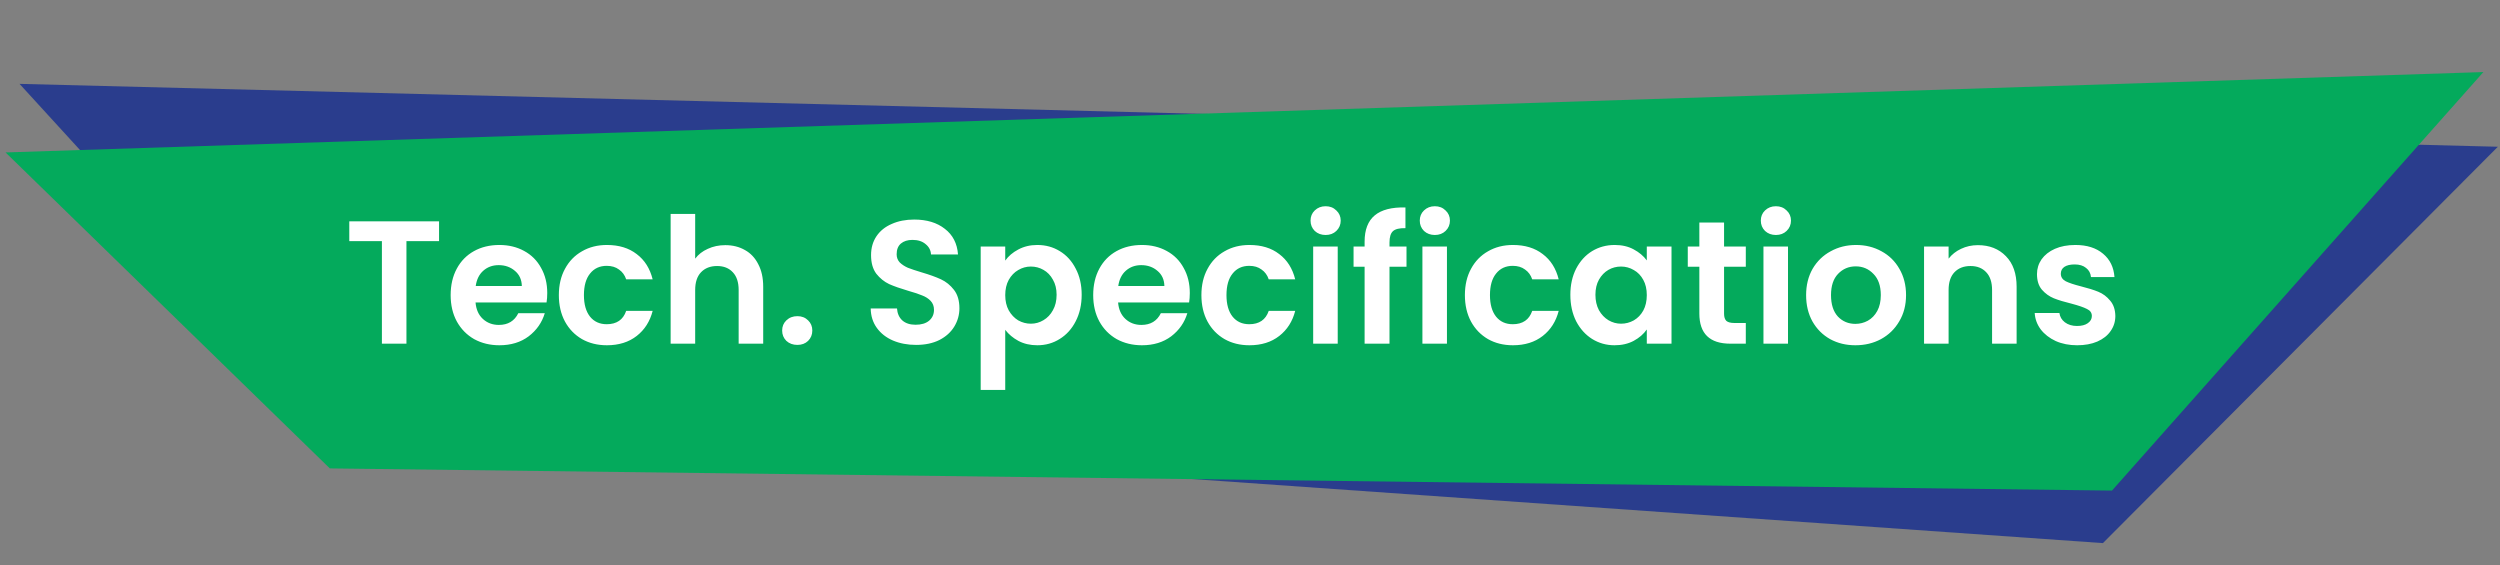 <svg width="451" height="102" viewBox="0 0 451 102" fill="none" xmlns="http://www.w3.org/2000/svg">
<rect x="0" y="0" width="451" height="102" fill="#808080" stroke="none"/>
<path d="M450.615 26.472L3.524 15.13L58.634 75.414L379.366 97.976L450.615 26.472Z" fill="#2A3D8D"/>
<path d="M448 13L1 27.5L59.5 84.5L381 88.5L448 13Z" fill="#04AA5C"/>
<path d="M79.205 39.924V43.498H73.323V62H68.895V43.498H63.012V39.924H79.205ZM98.724 52.86C98.724 53.492 98.682 54.062 98.597 54.568H85.788C85.894 55.833 86.337 56.824 87.117 57.541C87.897 58.257 88.856 58.616 89.995 58.616C91.639 58.616 92.81 57.91 93.505 56.497H98.281C97.775 58.184 96.805 59.575 95.371 60.672C93.938 61.747 92.177 62.285 90.09 62.285C88.403 62.285 86.885 61.916 85.535 61.178C84.207 60.419 83.163 59.354 82.404 57.983C81.666 56.613 81.297 55.031 81.297 53.239C81.297 51.426 81.666 49.834 82.404 48.464C83.142 47.093 84.175 46.039 85.504 45.301C86.832 44.563 88.361 44.194 90.09 44.194C91.755 44.194 93.242 44.552 94.549 45.269C95.878 45.986 96.9 47.009 97.617 48.337C98.355 49.644 98.724 51.152 98.724 52.86ZM94.138 51.595C94.117 50.456 93.706 49.549 92.905 48.875C92.103 48.179 91.123 47.831 89.963 47.831C88.867 47.831 87.939 48.168 87.18 48.843C86.442 49.497 85.989 50.414 85.82 51.595H94.138ZM100.817 53.239C100.817 51.426 101.186 49.845 101.924 48.495C102.662 47.125 103.685 46.07 104.992 45.332C106.299 44.573 107.796 44.194 109.483 44.194C111.655 44.194 113.447 44.742 114.86 45.838C116.294 46.914 117.253 48.432 117.738 50.393H112.962C112.709 49.634 112.277 49.043 111.666 48.622C111.075 48.179 110.337 47.958 109.452 47.958C108.187 47.958 107.185 48.421 106.447 49.349C105.709 50.256 105.34 51.552 105.34 53.239C105.34 54.905 105.709 56.202 106.447 57.129C107.185 58.036 108.187 58.489 109.452 58.489C111.244 58.489 112.414 57.688 112.962 56.086H117.738C117.253 57.983 116.294 59.491 114.86 60.608C113.426 61.726 111.634 62.285 109.483 62.285C107.796 62.285 106.299 61.916 104.992 61.178C103.685 60.419 102.662 59.364 101.924 58.015C101.186 56.644 100.817 55.053 100.817 53.239ZM130.85 44.225C132.178 44.225 133.359 44.521 134.392 45.111C135.425 45.68 136.226 46.534 136.795 47.673C137.386 48.79 137.681 50.14 137.681 51.721V62H133.253V52.322C133.253 50.93 132.905 49.866 132.21 49.128C131.514 48.369 130.565 47.989 129.363 47.989C128.14 47.989 127.17 48.369 126.453 49.128C125.758 49.866 125.41 50.93 125.41 52.322V62H120.982V38.596H125.41V46.661C125.979 45.902 126.738 45.311 127.687 44.89C128.636 44.447 129.69 44.225 130.85 44.225ZM143.853 62.221C143.051 62.221 142.387 61.979 141.86 61.494C141.354 60.988 141.101 60.366 141.101 59.628C141.101 58.89 141.354 58.279 141.86 57.794C142.387 57.288 143.051 57.035 143.853 57.035C144.633 57.035 145.276 57.288 145.782 57.794C146.288 58.279 146.541 58.89 146.541 59.628C146.541 60.366 146.288 60.988 145.782 61.494C145.276 61.979 144.633 62.221 143.853 62.221ZM165.266 62.221C163.727 62.221 162.335 61.958 161.091 61.431C159.868 60.904 158.898 60.145 158.181 59.154C157.464 58.163 157.095 56.992 157.074 55.643H161.818C161.882 56.55 162.198 57.266 162.767 57.794C163.358 58.321 164.159 58.584 165.171 58.584C166.204 58.584 167.016 58.342 167.606 57.857C168.197 57.351 168.492 56.697 168.492 55.896C168.492 55.242 168.291 54.705 167.891 54.283C167.49 53.861 166.984 53.534 166.373 53.303C165.782 53.05 164.96 52.775 163.906 52.48C162.472 52.059 161.302 51.647 160.395 51.247C159.51 50.825 158.74 50.203 158.086 49.381C157.454 48.537 157.138 47.42 157.138 46.028C157.138 44.721 157.464 43.582 158.118 42.612C158.772 41.642 159.689 40.905 160.87 40.398C162.05 39.871 163.4 39.608 164.918 39.608C167.195 39.608 169.04 40.167 170.453 41.284C171.886 42.38 172.677 43.92 172.825 45.902H167.954C167.912 45.143 167.585 44.521 166.974 44.036C166.383 43.53 165.593 43.277 164.602 43.277C163.737 43.277 163.041 43.498 162.514 43.941C162.008 44.384 161.755 45.027 161.755 45.87C161.755 46.46 161.945 46.956 162.324 47.356C162.725 47.736 163.21 48.052 163.779 48.305C164.37 48.537 165.192 48.811 166.246 49.128C167.68 49.549 168.85 49.971 169.757 50.393C170.664 50.815 171.444 51.447 172.097 52.29C172.751 53.134 173.078 54.241 173.078 55.611C173.078 56.792 172.772 57.888 172.161 58.901C171.549 59.913 170.653 60.724 169.472 61.336C168.291 61.926 166.889 62.221 165.266 62.221ZM181.344 47.009C181.914 46.207 182.694 45.543 183.685 45.016C184.697 44.468 185.846 44.194 187.132 44.194C188.629 44.194 189.979 44.563 191.18 45.301C192.403 46.039 193.363 47.093 194.059 48.464C194.775 49.813 195.134 51.384 195.134 53.176C195.134 54.968 194.775 56.56 194.059 57.952C193.363 59.322 192.403 60.387 191.18 61.146C189.979 61.905 188.629 62.285 187.132 62.285C185.846 62.285 184.707 62.021 183.716 61.494C182.746 60.967 181.956 60.303 181.344 59.501V70.35H176.916V44.478H181.344V47.009ZM190.611 53.176C190.611 52.122 190.39 51.215 189.947 50.456C189.525 49.676 188.956 49.086 188.239 48.685C187.543 48.284 186.784 48.084 185.962 48.084C185.161 48.084 184.402 48.295 183.685 48.717C182.989 49.117 182.42 49.708 181.977 50.488C181.555 51.268 181.344 52.185 181.344 53.239C181.344 54.294 181.555 55.211 181.977 55.991C182.42 56.771 182.989 57.372 183.685 57.794C184.402 58.194 185.161 58.395 185.962 58.395C186.784 58.395 187.543 58.184 188.239 57.762C188.956 57.34 189.525 56.739 189.947 55.959C190.39 55.179 190.611 54.251 190.611 53.176ZM214.64 52.86C214.64 53.492 214.597 54.062 214.513 54.568H201.704C201.809 55.833 202.252 56.824 203.032 57.541C203.812 58.257 204.772 58.616 205.91 58.616C207.555 58.616 208.725 57.91 209.421 56.497H214.197C213.691 58.184 212.721 59.575 211.287 60.672C209.853 61.747 208.093 62.285 206.005 62.285C204.318 62.285 202.8 61.916 201.451 61.178C200.123 60.419 199.079 59.354 198.32 57.983C197.582 56.613 197.213 55.031 197.213 53.239C197.213 51.426 197.582 49.834 198.32 48.464C199.058 47.093 200.091 46.039 201.419 45.301C202.748 44.563 204.276 44.194 206.005 44.194C207.671 44.194 209.157 44.552 210.465 45.269C211.793 45.986 212.816 47.009 213.533 48.337C214.271 49.644 214.64 51.152 214.64 52.86ZM210.054 51.595C210.032 50.456 209.621 49.549 208.82 48.875C208.019 48.179 207.038 47.831 205.879 47.831C204.782 47.831 203.855 48.168 203.096 48.843C202.358 49.497 201.904 50.414 201.736 51.595H210.054ZM216.733 53.239C216.733 51.426 217.102 49.845 217.84 48.495C218.578 47.125 219.6 46.07 220.908 45.332C222.215 44.573 223.712 44.194 225.399 44.194C227.57 44.194 229.363 44.742 230.775 45.838C232.209 46.914 233.169 48.432 233.653 50.393H228.878C228.625 49.634 228.192 49.043 227.581 48.622C226.991 48.179 226.253 47.958 225.367 47.958C224.102 47.958 223.1 48.421 222.363 49.349C221.625 50.256 221.256 51.552 221.256 53.239C221.256 54.905 221.625 56.202 222.363 57.129C223.1 58.036 224.102 58.489 225.367 58.489C227.159 58.489 228.33 57.688 228.878 56.086H233.653C233.169 57.983 232.209 59.491 230.775 60.608C229.342 61.726 227.549 62.285 225.399 62.285C223.712 62.285 222.215 61.916 220.908 61.178C219.6 60.419 218.578 59.364 217.84 58.015C217.102 56.644 216.733 55.053 216.733 53.239ZM239.143 42.391C238.363 42.391 237.709 42.149 237.182 41.664C236.676 41.158 236.423 40.536 236.423 39.798C236.423 39.06 236.676 38.448 237.182 37.963C237.709 37.457 238.363 37.204 239.143 37.204C239.923 37.204 240.566 37.457 241.072 37.963C241.599 38.448 241.863 39.06 241.863 39.798C241.863 40.536 241.599 41.158 241.072 41.664C240.566 42.149 239.923 42.391 239.143 42.391ZM241.325 44.478V62H236.897V44.478H241.325ZM253.733 48.116H250.665V62H246.174V48.116H244.182V44.478H246.174V43.593C246.174 41.442 246.786 39.861 248.009 38.849C249.232 37.837 251.076 37.362 253.543 37.425V41.158C252.468 41.136 251.72 41.316 251.298 41.695C250.876 42.075 250.665 42.76 250.665 43.751V44.478H253.733V48.116ZM258.848 42.391C258.068 42.391 257.414 42.149 256.887 41.664C256.381 41.158 256.128 40.536 256.128 39.798C256.128 39.06 256.381 38.448 256.887 37.963C257.414 37.457 258.068 37.204 258.848 37.204C259.628 37.204 260.271 37.457 260.777 37.963C261.305 38.448 261.568 39.06 261.568 39.798C261.568 40.536 261.305 41.158 260.777 41.664C260.271 42.149 259.628 42.391 258.848 42.391ZM261.03 44.478V62H256.603V44.478H261.03ZM264.267 53.239C264.267 51.426 264.636 49.845 265.373 48.495C266.111 47.125 267.134 46.07 268.441 45.332C269.749 44.573 271.246 44.194 272.932 44.194C275.104 44.194 276.896 44.742 278.309 45.838C279.743 46.914 280.702 48.432 281.187 50.393H276.411C276.158 49.634 275.726 49.043 275.115 48.622C274.524 48.179 273.786 47.958 272.901 47.958C271.636 47.958 270.634 48.421 269.896 49.349C269.158 50.256 268.789 51.552 268.789 53.239C268.789 54.905 269.158 56.202 269.896 57.129C270.634 58.036 271.636 58.489 272.901 58.489C274.693 58.489 275.863 57.688 276.411 56.086H281.187C280.702 57.983 279.743 59.491 278.309 60.608C276.875 61.726 275.083 62.285 272.932 62.285C271.246 62.285 269.749 61.916 268.441 61.178C267.134 60.419 266.111 59.364 265.373 58.015C264.636 56.644 264.267 55.053 264.267 53.239ZM283.292 53.176C283.292 51.405 283.64 49.834 284.336 48.464C285.053 47.093 286.012 46.039 287.214 45.301C288.437 44.563 289.797 44.194 291.294 44.194C292.601 44.194 293.74 44.457 294.71 44.984C295.701 45.512 296.492 46.176 297.082 46.977V44.478H301.541V62H297.082V59.438C296.513 60.261 295.722 60.946 294.71 61.494C293.719 62.021 292.57 62.285 291.262 62.285C289.787 62.285 288.437 61.905 287.214 61.146C286.012 60.387 285.053 59.322 284.336 57.952C283.64 56.56 283.292 54.968 283.292 53.176ZM297.082 53.239C297.082 52.164 296.871 51.247 296.449 50.488C296.028 49.708 295.458 49.117 294.741 48.717C294.025 48.295 293.255 48.084 292.433 48.084C291.61 48.084 290.851 48.284 290.155 48.685C289.46 49.086 288.89 49.676 288.448 50.456C288.026 51.215 287.815 52.122 287.815 53.176C287.815 54.23 288.026 55.158 288.448 55.959C288.89 56.739 289.46 57.34 290.155 57.762C290.872 58.184 291.631 58.395 292.433 58.395C293.255 58.395 294.025 58.194 294.741 57.794C295.458 57.372 296.028 56.782 296.449 56.022C296.871 55.242 297.082 54.315 297.082 53.239ZM311.021 48.116V56.592C311.021 57.182 311.158 57.614 311.432 57.888C311.727 58.142 312.212 58.268 312.887 58.268H314.943V62H312.16C308.428 62 306.562 60.187 306.562 56.56V48.116H304.474V44.478H306.562V40.145H311.021V44.478H314.943V48.116H311.021ZM320.373 42.391C319.593 42.391 318.939 42.149 318.412 41.664C317.906 41.158 317.653 40.536 317.653 39.798C317.653 39.06 317.906 38.448 318.412 37.963C318.939 37.457 319.593 37.204 320.373 37.204C321.153 37.204 321.796 37.457 322.302 37.963C322.83 38.448 323.093 39.06 323.093 39.798C323.093 40.536 322.83 41.158 322.302 41.664C321.796 42.149 321.153 42.391 320.373 42.391ZM322.555 44.478V62H318.128V44.478H322.555ZM334.711 62.285C333.024 62.285 331.506 61.916 330.156 61.178C328.807 60.419 327.742 59.354 326.962 57.983C326.203 56.613 325.823 55.031 325.823 53.239C325.823 51.447 326.213 49.866 326.993 48.495C327.795 47.125 328.881 46.07 330.251 45.332C331.622 44.573 333.15 44.194 334.837 44.194C336.524 44.194 338.052 44.573 339.423 45.332C340.794 46.07 341.869 47.125 342.649 48.495C343.45 49.866 343.851 51.447 343.851 53.239C343.851 55.031 343.44 56.613 342.617 57.983C341.816 59.354 340.72 60.419 339.328 61.178C337.958 61.916 336.418 62.285 334.711 62.285ZM334.711 58.426C335.512 58.426 336.26 58.236 336.956 57.857C337.673 57.456 338.242 56.866 338.664 56.086C339.086 55.306 339.297 54.357 339.297 53.239C339.297 51.574 338.854 50.298 337.968 49.412C337.104 48.506 336.039 48.052 334.774 48.052C333.509 48.052 332.444 48.506 331.579 49.412C330.736 50.298 330.314 51.574 330.314 53.239C330.314 54.905 330.725 56.191 331.548 57.098C332.391 57.983 333.445 58.426 334.711 58.426ZM356.808 44.225C358.896 44.225 360.583 44.89 361.869 46.218C363.155 47.525 363.798 49.36 363.798 51.721V62H359.37V52.322C359.37 50.93 359.022 49.866 358.327 49.128C357.631 48.369 356.682 47.989 355.48 47.989C354.257 47.989 353.287 48.369 352.57 49.128C351.875 49.866 351.527 50.93 351.527 52.322V62H347.099V44.478H351.527V46.661C352.117 45.902 352.866 45.311 353.772 44.89C354.7 44.447 355.712 44.225 356.808 44.225ZM374.714 62.285C373.28 62.285 371.994 62.032 370.855 61.526C369.717 60.998 368.81 60.292 368.135 59.407C367.482 58.521 367.123 57.541 367.06 56.465H371.519C371.604 57.14 371.93 57.699 372.5 58.142C373.09 58.584 373.818 58.806 374.682 58.806C375.525 58.806 376.179 58.637 376.643 58.3C377.128 57.962 377.37 57.53 377.37 57.003C377.37 56.434 377.075 56.012 376.485 55.738C375.916 55.443 374.998 55.126 373.733 54.789C372.426 54.473 371.351 54.146 370.507 53.809C369.685 53.471 368.968 52.955 368.357 52.259C367.766 51.563 367.471 50.625 367.471 49.444C367.471 48.474 367.745 47.589 368.293 46.787C368.863 45.986 369.664 45.353 370.697 44.89C371.751 44.426 372.985 44.194 374.397 44.194C376.485 44.194 378.151 44.721 379.395 45.775C380.639 46.808 381.324 48.211 381.45 49.982H377.212C377.149 49.286 376.854 48.738 376.327 48.337C375.821 47.915 375.135 47.704 374.271 47.704C373.47 47.704 372.848 47.852 372.405 48.147C371.983 48.442 371.772 48.854 371.772 49.381C371.772 49.971 372.068 50.424 372.658 50.741C373.248 51.036 374.165 51.342 375.41 51.658C376.675 51.974 377.718 52.301 378.541 52.638C379.363 52.976 380.069 53.503 380.66 54.22C381.271 54.916 381.587 55.843 381.608 57.003C381.608 58.015 381.324 58.922 380.755 59.723C380.206 60.524 379.405 61.157 378.351 61.62C377.318 62.063 376.105 62.285 374.714 62.285Z" fill="white"/>
</svg>
